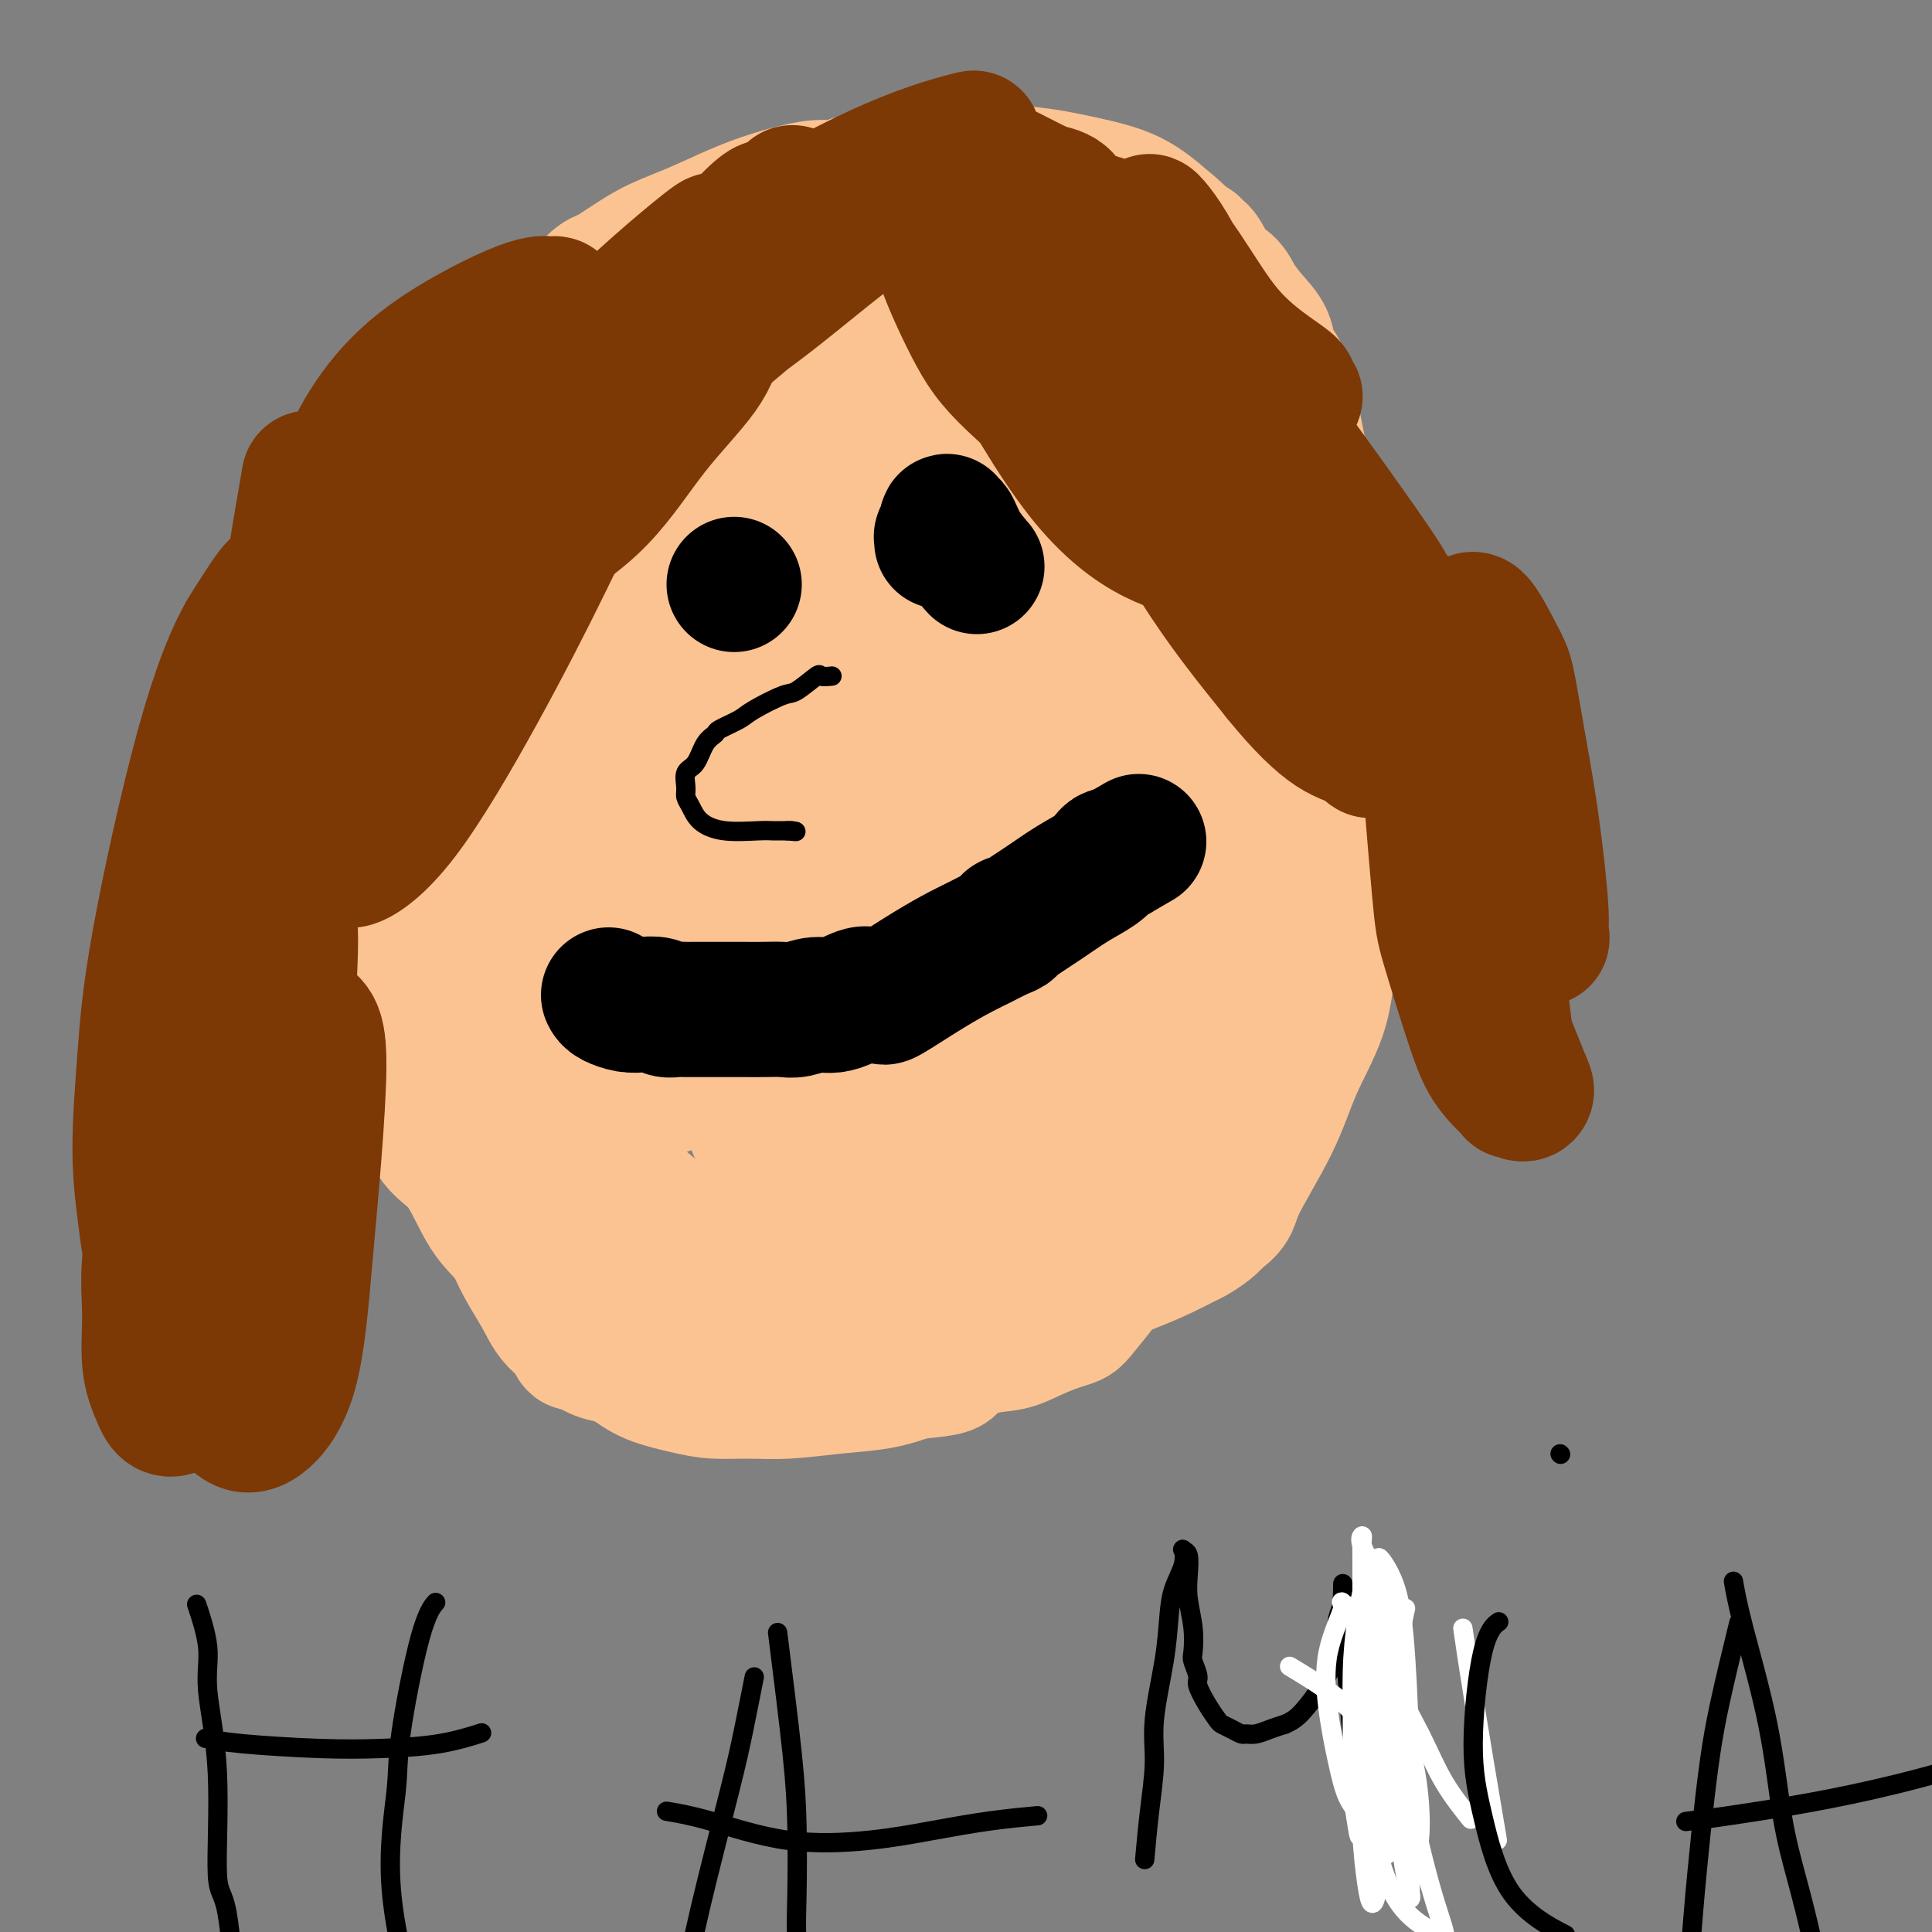 <svg viewBox='0 0 400 400' version='1.1' xmlns='http://www.w3.org/2000/svg' xmlns:xlink='http://www.w3.org/1999/xlink'><rect x="0" y="0" width="400" height="400" fill="#808080" stroke="none"/><g fill='none' stroke='#FCC392' stroke-width='28' stroke-linecap='round' stroke-linejoin='round'><path d='M219,75c-0.185,-0.173 -0.369,-0.346 0,0c0.369,0.346 1.292,1.213 0,0c-1.292,-1.213 -4.800,-4.504 -7,-7c-2.200,-2.496 -3.091,-4.197 -6,-5c-2.909,-0.803 -7.835,-0.708 -11,-1c-3.165,-0.292 -4.570,-0.972 -8,0c-3.430,0.972 -8.887,3.594 -14,6c-5.113,2.406 -9.883,4.594 -14,7c-4.117,2.406 -7.581,5.028 -11,8c-3.419,2.972 -6.795,6.292 -10,10c-3.205,3.708 -6.241,7.803 -9,12c-2.759,4.197 -5.240,8.497 -8,13c-2.760,4.503 -5.799,9.211 -8,14c-2.201,4.789 -3.564,9.659 -5,15c-1.436,5.341 -2.944,11.152 -4,16c-1.056,4.848 -1.658,8.732 -2,13c-0.342,4.268 -0.422,8.921 0,14c0.422,5.079 1.348,10.586 3,16c1.652,5.414 4.032,10.737 7,16c2.968,5.263 6.526,10.467 10,15c3.474,4.533 6.866,8.396 11,12c4.134,3.604 9.011,6.949 14,10c4.989,3.051 10.091,5.808 15,8c4.909,2.192 9.625,3.819 15,5c5.375,1.181 11.410,1.914 16,2c4.590,0.086 7.736,-0.477 13,-2c5.264,-1.523 12.647,-4.007 19,-7c6.353,-2.993 11.677,-6.497 17,-10'/><path d='M242,255c5.616,-4.876 11.155,-12.066 16,-20c4.845,-7.934 8.994,-16.613 12,-25c3.006,-8.387 4.868,-16.481 6,-29c1.132,-12.519 1.532,-29.463 1,-40c-0.532,-10.537 -1.998,-14.668 -5,-21c-3.002,-6.332 -7.540,-14.863 -12,-22c-4.460,-7.137 -8.841,-12.878 -13,-17c-4.159,-4.122 -8.095,-6.626 -13,-8c-4.905,-1.374 -10.777,-1.618 -15,-2c-4.223,-0.382 -6.795,-0.902 -12,1c-5.205,1.902 -13.043,6.225 -19,12c-5.957,5.775 -10.032,13.000 -14,21c-3.968,8.000 -7.829,16.775 -11,27c-3.171,10.225 -5.650,21.901 -8,33c-2.350,11.099 -4.569,21.620 -5,31c-0.431,9.380 0.925,17.620 2,23c1.075,5.380 1.869,7.899 3,11c1.131,3.101 2.600,6.783 5,9c2.400,2.217 5.731,2.970 11,2c5.269,-0.970 12.476,-3.663 19,-14c6.524,-10.337 12.364,-28.318 17,-48c4.636,-19.682 8.068,-41.064 11,-59c2.932,-17.936 5.365,-32.427 6,-44c0.635,-11.573 -0.527,-20.227 0,-25c0.527,-4.773 2.744,-5.666 -5,-2c-7.744,3.666 -25.450,11.892 -39,23c-13.550,11.108 -22.946,25.098 -30,41c-7.054,15.902 -11.767,33.716 -15,47c-3.233,13.284 -4.986,22.038 -5,30c-0.014,7.962 1.710,15.132 4,19c2.290,3.868 5.145,4.434 8,5'/><path d='M142,214c4.167,1.723 10.585,3.530 19,3c8.415,-0.530 18.828,-3.398 27,-8c8.172,-4.602 14.102,-10.938 18,-23c3.898,-12.062 5.764,-29.851 7,-43c1.236,-13.149 1.841,-21.657 0,-28c-1.841,-6.343 -6.128,-10.520 -9,-13c-2.872,-2.480 -4.328,-3.261 -9,-3c-4.672,0.261 -12.560,1.566 -21,5c-8.440,3.434 -17.433,8.999 -25,16c-7.567,7.001 -13.707,15.440 -18,25c-4.293,9.560 -6.737,20.241 -8,28c-1.263,7.759 -1.343,12.596 0,17c1.343,4.404 4.110,8.374 7,11c2.890,2.626 5.902,3.909 11,2c5.098,-1.909 12.281,-7.011 18,-17c5.719,-9.989 9.975,-24.866 12,-36c2.025,-11.134 1.820,-18.525 1,-23c-0.820,-4.475 -2.256,-6.034 -4,-9c-1.744,-2.966 -3.798,-7.338 -13,0c-9.202,7.338 -25.552,26.386 -33,36c-7.448,9.614 -5.993,9.793 -8,17c-2.007,7.207 -7.476,21.443 -9,32c-1.524,10.557 0.895,17.434 3,21c2.105,3.566 3.894,3.819 8,4c4.106,0.181 10.528,0.289 19,-2c8.472,-2.289 18.992,-6.975 27,-17c8.008,-10.025 13.502,-25.391 19,-39c5.498,-13.609 10.999,-25.462 14,-34c3.001,-8.538 3.500,-13.760 3,-18c-0.500,-4.240 -2.000,-7.497 -3,-9c-1.000,-1.503 -1.500,-1.251 -2,-1'/><path d='M193,108c-1.430,-2.278 -2.506,-2.974 -7,0c-4.494,2.974 -12.406,9.618 -18,18c-5.594,8.382 -8.868,18.501 -11,29c-2.132,10.499 -3.120,21.377 -2,34c1.120,12.623 4.349,26.991 8,37c3.651,10.009 7.723,15.659 14,19c6.277,3.341 14.759,4.373 20,4c5.241,-0.373 7.240,-2.150 13,-6c5.760,-3.850 15.280,-9.772 21,-28c5.720,-18.228 7.640,-48.760 9,-68c1.360,-19.240 2.160,-27.187 2,-33c-0.160,-5.813 -1.281,-9.491 -2,-12c-0.719,-2.509 -1.036,-3.850 -5,-2c-3.964,1.850 -11.574,6.892 -17,14c-5.426,7.108 -8.668,16.282 -12,25c-3.332,8.718 -6.753,16.979 -8,26c-1.247,9.021 -0.318,18.803 1,27c1.318,8.197 3.027,14.811 5,20c1.973,5.189 4.211,8.953 8,11c3.789,2.047 9.131,2.376 13,2c3.869,-0.376 6.267,-1.458 11,-7c4.733,-5.542 11.803,-15.546 16,-26c4.197,-10.454 5.521,-21.359 6,-29c0.479,-7.641 0.113,-12.017 -1,-15c-1.113,-2.983 -2.972,-4.572 -6,-6c-3.028,-1.428 -7.224,-2.693 -12,-4c-4.776,-1.307 -10.130,-2.654 -15,-3c-4.870,-0.346 -9.254,0.309 -12,1c-2.746,0.691 -3.855,1.417 -5,2c-1.145,0.583 -2.327,1.024 -3,2c-0.673,0.976 -0.836,2.488 -1,4'/><path d='M203,144c-0.370,3.585 0.706,9.549 2,14c1.294,4.451 2.806,7.391 4,10c1.194,2.609 2.069,4.887 4,6c1.931,1.113 4.919,1.061 7,1c2.081,-0.061 3.256,-0.133 6,-2c2.744,-1.867 7.058,-5.531 11,-8c3.942,-2.469 7.511,-3.743 11,-5c3.489,-1.257 6.898,-2.495 10,-3c3.102,-0.505 5.899,-0.276 8,0c2.101,0.276 3.508,0.600 4,1c0.492,0.400 0.071,0.878 0,1c-0.071,0.122 0.209,-0.111 0,4c-0.209,4.111 -0.908,12.567 -3,20c-2.092,7.433 -5.576,13.844 -9,20c-3.424,6.156 -6.787,12.059 -10,17c-3.213,4.941 -6.276,8.921 -9,12c-2.724,3.079 -5.108,5.257 -7,7c-1.892,1.743 -3.292,3.052 -4,4c-0.708,0.948 -0.725,1.535 -1,2c-0.275,0.465 -0.809,0.807 -1,1c-0.191,0.193 -0.038,0.236 -1,1c-0.962,0.764 -3.038,2.247 -4,3c-0.962,0.753 -0.809,0.774 -2,1c-1.191,0.226 -3.727,0.656 -5,1c-1.273,0.344 -1.285,0.601 -3,0c-1.715,-0.601 -5.134,-2.060 -9,-4c-3.866,-1.940 -8.180,-4.362 -12,-7c-3.820,-2.638 -7.148,-5.490 -10,-8c-2.852,-2.510 -5.229,-4.676 -8,-7c-2.771,-2.324 -5.934,-4.807 -9,-8c-3.066,-3.193 -6.033,-7.097 -9,-11'/><path d='M154,207c-6.826,-6.845 -5.891,-6.959 -7,-9c-1.109,-2.041 -4.260,-6.009 -6,-9c-1.740,-2.991 -2.067,-5.005 -3,-8c-0.933,-2.995 -2.470,-6.973 -3,-11c-0.530,-4.027 -0.053,-8.105 0,-12c0.053,-3.895 -0.317,-7.607 0,-12c0.317,-4.393 1.322,-9.465 2,-14c0.678,-4.535 1.030,-8.531 2,-12c0.970,-3.469 2.558,-6.412 4,-10c1.442,-3.588 2.738,-7.823 4,-12c1.262,-4.177 2.490,-8.297 4,-12c1.510,-3.703 3.302,-6.988 5,-10c1.698,-3.012 3.301,-5.752 5,-9c1.699,-3.248 3.493,-7.004 5,-10c1.507,-2.996 2.725,-5.233 5,-8c2.275,-2.767 5.606,-6.065 8,-8c2.394,-1.935 3.850,-2.506 5,-3c1.150,-0.494 1.994,-0.911 3,-1c1.006,-0.089 2.175,0.151 4,0c1.825,-0.151 4.308,-0.694 8,-1c3.692,-0.306 8.595,-0.374 13,0c4.405,0.374 8.314,1.192 12,2c3.686,0.808 7.150,1.607 10,3c2.850,1.393 5.086,3.381 7,5c1.914,1.619 3.506,2.869 5,5c1.494,2.131 2.890,5.144 4,8c1.110,2.856 1.936,5.555 3,8c1.064,2.445 2.368,4.635 3,7c0.632,2.365 0.593,4.906 1,8c0.407,3.094 1.259,6.741 2,10c0.741,3.259 1.370,6.129 2,9'/><path d='M261,101c0.951,5.996 0.828,7.487 1,10c0.172,2.513 0.638,6.049 1,9c0.362,2.951 0.620,5.318 1,10c0.380,4.682 0.883,11.680 1,15c0.117,3.320 -0.150,2.961 0,5c0.150,2.039 0.717,6.476 1,11c0.283,4.524 0.280,9.136 0,13c-0.280,3.864 -0.838,6.982 -1,9c-0.162,2.018 0.071,2.938 0,5c-0.071,2.062 -0.447,5.266 -1,8c-0.553,2.734 -1.285,4.996 -2,8c-0.715,3.004 -1.415,6.749 -3,10c-1.585,3.251 -4.055,6.008 -6,9c-1.945,2.992 -3.366,6.220 -5,9c-1.634,2.780 -3.482,5.111 -5,7c-1.518,1.889 -2.705,3.334 -4,5c-1.295,1.666 -2.698,3.552 -4,5c-1.302,1.448 -2.502,2.457 -4,4c-1.498,1.543 -3.293,3.620 -5,5c-1.707,1.380 -3.325,2.065 -5,3c-1.675,0.935 -3.407,2.122 -5,3c-1.593,0.878 -3.048,1.446 -4,2c-0.952,0.554 -1.399,1.093 -3,2c-1.601,0.907 -4.354,2.183 -8,3c-3.646,0.817 -8.185,1.176 -12,2c-3.815,0.824 -6.905,2.113 -11,3c-4.095,0.887 -9.194,1.370 -14,2c-4.806,0.630 -9.319,1.406 -15,2c-5.681,0.594 -12.529,1.006 -17,1c-4.471,-0.006 -6.563,-0.430 -8,-1c-1.437,-0.570 -2.218,-1.285 -3,-2'/><path d='M121,278c-4.075,-0.136 -0.263,0.525 0,0c0.263,-0.525 -3.024,-2.235 -5,-4c-1.976,-1.765 -2.640,-3.584 -4,-6c-1.360,-2.416 -3.417,-5.430 -5,-9c-1.583,-3.570 -2.693,-7.696 -4,-12c-1.307,-4.304 -2.812,-8.785 -4,-13c-1.188,-4.215 -2.060,-8.165 -3,-12c-0.940,-3.835 -1.950,-7.554 -3,-11c-1.050,-3.446 -2.142,-6.617 -3,-9c-0.858,-2.383 -1.484,-3.976 -2,-6c-0.516,-2.024 -0.923,-4.478 -1,-6c-0.077,-1.522 0.176,-2.111 0,-3c-0.176,-0.889 -0.779,-2.078 -1,-4c-0.221,-1.922 -0.059,-4.577 0,-7c0.059,-2.423 0.014,-4.613 0,-7c-0.014,-2.387 0.002,-4.969 0,-8c-0.002,-3.031 -0.023,-6.510 0,-10c0.023,-3.490 0.088,-6.989 0,-10c-0.088,-3.011 -0.331,-5.532 0,-9c0.331,-3.468 1.234,-7.883 2,-11c0.766,-3.117 1.393,-4.938 2,-7c0.607,-2.062 1.194,-4.366 2,-7c0.806,-2.634 1.832,-5.597 3,-8c1.168,-2.403 2.479,-4.245 3,-6c0.521,-1.755 0.252,-3.423 1,-5c0.748,-1.577 2.513,-3.063 4,-5c1.487,-1.937 2.698,-4.323 4,-6c1.302,-1.677 2.697,-2.644 4,-4c1.303,-1.356 2.515,-3.102 4,-5c1.485,-1.898 3.242,-3.949 5,-6'/><path d='M120,62c4.236,-4.902 4.328,-4.156 6,-5c1.672,-0.844 4.926,-3.277 8,-5c3.074,-1.723 5.968,-2.735 9,-4c3.032,-1.265 6.202,-2.783 9,-4c2.798,-1.217 5.226,-2.134 8,-3c2.774,-0.866 5.896,-1.682 8,-2c2.104,-0.318 3.191,-0.138 4,0c0.809,0.138 1.341,0.233 2,0c0.659,-0.233 1.444,-0.796 2,-1c0.556,-0.204 0.881,-0.050 1,0c0.119,0.050 0.030,-0.003 0,0c-0.030,0.003 -0.003,0.061 0,0c0.003,-0.061 -0.018,-0.242 0,0c0.018,0.242 0.074,0.905 0,1c-0.074,0.095 -0.278,-0.379 -1,0c-0.722,0.379 -1.964,1.613 -3,3c-1.036,1.387 -1.867,2.929 -3,4c-1.133,1.071 -2.567,1.671 -4,3c-1.433,1.329 -2.866,3.387 -4,5c-1.134,1.613 -1.969,2.781 -3,4c-1.031,1.219 -2.256,2.491 -4,4c-1.744,1.509 -4.005,3.256 -6,5c-1.995,1.744 -3.723,3.484 -6,6c-2.277,2.516 -5.101,5.809 -8,9c-2.899,3.191 -5.871,6.281 -8,9c-2.129,2.719 -3.416,5.065 -5,7c-1.584,1.935 -3.466,3.457 -5,5c-1.534,1.543 -2.721,3.108 -4,5c-1.279,1.892 -2.651,4.112 -4,7c-1.349,2.888 -2.674,6.444 -4,10'/><path d='M105,125c-2.429,5.023 -2.501,6.582 -4,11c-1.499,4.418 -4.424,11.697 -6,17c-1.576,5.303 -1.802,8.630 -2,12c-0.198,3.370 -0.368,6.784 0,11c0.368,4.216 1.273,9.233 2,14c0.727,4.767 1.276,9.283 2,13c0.724,3.717 1.622,6.634 2,9c0.378,2.366 0.235,4.181 1,7c0.765,2.819 2.439,6.642 4,10c1.561,3.358 3.008,6.251 4,9c0.992,2.749 1.528,5.355 3,8c1.472,2.645 3.879,5.331 6,8c2.121,2.669 3.954,5.321 7,8c3.046,2.679 7.303,5.384 11,8c3.697,2.616 6.834,5.143 10,7c3.166,1.857 6.361,3.044 9,4c2.639,0.956 4.722,1.681 7,2c2.278,0.319 4.751,0.234 6,0c1.249,-0.234 1.276,-0.615 2,-1c0.724,-0.385 2.147,-0.775 4,-1c1.853,-0.225 4.137,-0.286 7,-1c2.863,-0.714 6.304,-2.081 9,-3c2.696,-0.919 4.647,-1.390 9,-3c4.353,-1.610 11.110,-4.358 16,-6c4.890,-1.642 7.914,-2.179 11,-3c3.086,-0.821 6.234,-1.925 9,-3c2.766,-1.075 5.150,-2.122 7,-3c1.850,-0.878 3.166,-1.586 4,-2c0.834,-0.414 1.186,-0.535 2,-1c0.814,-0.465 2.090,-1.276 3,-2c0.910,-0.724 1.455,-1.362 2,-2'/><path d='M252,252c3.327,-2.273 2.645,-2.957 4,-6c1.355,-3.043 4.748,-8.445 7,-13c2.252,-4.555 3.364,-8.264 5,-12c1.636,-3.736 3.797,-7.498 5,-11c1.203,-3.502 1.447,-6.744 2,-10c0.553,-3.256 1.413,-6.525 2,-10c0.587,-3.475 0.900,-7.157 1,-10c0.100,-2.843 -0.013,-4.846 0,-7c0.013,-2.154 0.152,-4.460 0,-7c-0.152,-2.540 -0.594,-5.313 -1,-8c-0.406,-2.687 -0.777,-5.288 -1,-8c-0.223,-2.712 -0.297,-5.534 -1,-8c-0.703,-2.466 -2.036,-4.575 -3,-8c-0.964,-3.425 -1.560,-8.165 -2,-11c-0.440,-2.835 -0.722,-3.763 -1,-5c-0.278,-1.237 -0.550,-2.782 -1,-5c-0.450,-2.218 -1.078,-5.108 -2,-8c-0.922,-2.892 -2.140,-5.785 -3,-8c-0.860,-2.215 -1.364,-3.750 -2,-6c-0.636,-2.250 -1.403,-5.214 -2,-7c-0.597,-1.786 -1.023,-2.396 -2,-4c-0.977,-1.604 -2.504,-4.204 -4,-6c-1.496,-1.796 -2.959,-2.787 -4,-4c-1.041,-1.213 -1.659,-2.646 -3,-4c-1.341,-1.354 -3.405,-2.629 -5,-4c-1.595,-1.371 -2.722,-2.839 -4,-4c-1.278,-1.161 -2.707,-2.016 -4,-3c-1.293,-0.984 -2.450,-2.099 -4,-3c-1.550,-0.901 -3.494,-1.589 -5,-2c-1.506,-0.411 -2.573,-0.546 -4,-1c-1.427,-0.454 -3.213,-1.227 -5,-2'/><path d='M215,47c-4.006,-1.884 -3.020,-1.093 -4,-1c-0.980,0.093 -3.925,-0.511 -6,-1c-2.075,-0.489 -3.279,-0.863 -6,-1c-2.721,-0.137 -6.959,-0.037 -9,0c-2.041,0.037 -1.884,0.009 -4,0c-2.116,-0.009 -6.503,-0.000 -9,0c-2.497,0.000 -3.104,-0.008 -4,0c-0.896,0.008 -2.082,0.033 -4,0c-1.918,-0.033 -4.568,-0.123 -7,0c-2.432,0.123 -4.648,0.458 -7,1c-2.352,0.542 -4.842,1.292 -7,2c-2.158,0.708 -3.986,1.376 -6,2c-2.014,0.624 -4.215,1.204 -6,2c-1.785,0.796 -3.155,1.809 -5,3c-1.845,1.191 -4.165,2.561 -6,4c-1.835,1.439 -3.184,2.949 -5,4c-1.816,1.051 -4.099,1.644 -6,3c-1.901,1.356 -3.420,3.476 -5,5c-1.580,1.524 -3.219,2.453 -5,4c-1.781,1.547 -3.702,3.713 -5,6c-1.298,2.287 -1.971,4.694 -3,7c-1.029,2.306 -2.412,4.510 -3,6c-0.588,1.490 -0.382,2.267 -1,4c-0.618,1.733 -2.062,4.421 -3,7c-0.938,2.579 -1.371,5.048 -2,7c-0.629,1.952 -1.453,3.388 -3,7c-1.547,3.612 -3.818,9.399 -5,13c-1.182,3.601 -1.276,5.017 -2,7c-0.724,1.983 -2.080,4.534 -3,7c-0.920,2.466 -1.406,4.847 -2,7c-0.594,2.153 -1.297,4.076 -2,6'/><path d='M70,158c-4.894,13.130 -2.629,6.955 -2,6c0.629,-0.955 -0.379,3.310 -1,6c-0.621,2.690 -0.854,3.807 -1,5c-0.146,1.193 -0.205,2.464 0,4c0.205,1.536 0.674,3.337 1,5c0.326,1.663 0.509,3.189 1,5c0.491,1.811 1.288,3.907 2,6c0.712,2.093 1.338,4.182 2,6c0.662,1.818 1.360,3.365 2,5c0.640,1.635 1.221,3.359 2,5c0.779,1.641 1.757,3.198 3,5c1.243,1.802 2.751,3.849 4,6c1.249,2.151 2.241,4.406 3,6c0.759,1.594 1.287,2.527 2,4c0.713,1.473 1.611,3.485 3,5c1.389,1.515 3.271,2.534 5,5c1.729,2.466 3.307,6.381 5,9c1.693,2.619 3.501,3.943 5,6c1.499,2.057 2.690,4.847 4,7c1.310,2.153 2.738,3.669 4,5c1.262,1.331 2.356,2.479 4,4c1.644,1.521 3.837,3.417 6,5c2.163,1.583 4.295,2.855 6,4c1.705,1.145 2.983,2.164 5,3c2.017,0.836 4.773,1.489 7,2c2.227,0.511 3.924,0.881 6,1c2.076,0.119 4.531,-0.012 7,0c2.469,0.012 4.950,0.168 8,0c3.050,-0.168 6.667,-0.661 10,-1c3.333,-0.339 6.381,-0.526 9,-1c2.619,-0.474 4.810,-1.237 7,-2'/><path d='M189,284c8.800,-0.745 7.298,-1.106 8,-2c0.702,-0.894 3.606,-2.319 6,-3c2.394,-0.681 4.277,-0.616 6,-1c1.723,-0.384 3.284,-1.216 5,-2c1.716,-0.784 3.585,-1.520 5,-2c1.415,-0.480 2.375,-0.703 3,-1c0.625,-0.297 0.916,-0.667 2,-2c1.084,-1.333 2.961,-3.630 4,-5c1.039,-1.370 1.239,-1.813 2,-3c0.761,-1.187 2.083,-3.119 3,-5c0.917,-1.881 1.429,-3.710 2,-6c0.571,-2.290 1.203,-5.039 2,-8c0.797,-2.961 1.761,-6.134 3,-9c1.239,-2.866 2.754,-5.424 4,-7c1.246,-1.576 2.222,-2.170 3,-3c0.778,-0.830 1.360,-1.897 2,-3c0.640,-1.103 1.340,-2.243 2,-3c0.660,-0.757 1.279,-1.132 2,-2c0.721,-0.868 1.545,-2.228 2,-4c0.455,-1.772 0.542,-3.955 1,-7c0.458,-3.045 1.288,-6.950 2,-10c0.712,-3.050 1.308,-5.244 2,-8c0.692,-2.756 1.481,-6.075 2,-9c0.519,-2.925 0.769,-5.456 1,-8c0.231,-2.544 0.443,-5.102 1,-8c0.557,-2.898 1.459,-6.136 2,-9c0.541,-2.864 0.719,-5.353 1,-8c0.281,-2.647 0.663,-5.452 1,-9c0.337,-3.548 0.629,-7.840 1,-10c0.371,-2.160 0.820,-2.189 1,-3c0.180,-0.811 0.090,-2.406 0,-4'/><path d='M270,120c2.550,-14.794 1.427,-5.277 1,-3c-0.427,2.277 -0.156,-2.684 0,-5c0.156,-2.316 0.197,-1.988 0,-4c-0.197,-2.012 -0.630,-6.365 -1,-9c-0.370,-2.635 -0.675,-3.552 -1,-5c-0.325,-1.448 -0.669,-3.426 -1,-5c-0.331,-1.574 -0.651,-2.745 -1,-4c-0.349,-1.255 -0.729,-2.593 -1,-4c-0.271,-1.407 -0.433,-2.883 -1,-4c-0.567,-1.117 -1.540,-1.874 -2,-3c-0.460,-1.126 -0.407,-2.619 -1,-4c-0.593,-1.381 -1.832,-2.649 -3,-4c-1.168,-1.351 -2.263,-2.785 -3,-4c-0.737,-1.215 -1.114,-2.210 -2,-3c-0.886,-0.790 -2.280,-1.373 -3,-2c-0.720,-0.627 -0.767,-1.296 -1,-2c-0.233,-0.704 -0.651,-1.442 -1,-2c-0.349,-0.558 -0.629,-0.935 -1,-1c-0.371,-0.065 -0.831,0.181 -1,0c-0.169,-0.181 -0.045,-0.788 0,-1c0.045,-0.212 0.010,-0.029 0,0c-0.010,0.029 0.005,-0.095 0,0c-0.005,0.095 -0.029,0.411 0,1c0.029,0.589 0.111,1.453 1,3c0.889,1.547 2.585,3.778 4,6c1.415,2.222 2.549,4.436 4,7c1.451,2.564 3.217,5.480 5,9c1.783,3.520 3.581,7.645 5,11c1.419,3.355 2.459,5.942 3,9c0.541,3.058 0.583,6.588 1,10c0.417,3.412 1.208,6.706 2,10'/><path d='M272,117c1.094,6.699 0.829,8.947 1,12c0.171,3.053 0.777,6.910 1,10c0.223,3.090 0.061,5.412 0,8c-0.061,2.588 -0.023,5.443 0,7c0.023,1.557 0.031,1.814 0,3c-0.031,1.186 -0.101,3.299 0,5c0.101,1.701 0.373,2.991 0,5c-0.373,2.009 -1.391,4.736 -2,7c-0.609,2.264 -0.810,4.064 -1,6c-0.190,1.936 -0.369,4.008 -1,6c-0.631,1.992 -1.714,3.904 -3,7c-1.286,3.096 -2.774,7.375 -4,10c-1.226,2.625 -2.189,3.594 -3,5c-0.811,1.406 -1.471,3.249 -3,5c-1.529,1.751 -3.926,3.410 -6,5c-2.074,1.590 -3.826,3.110 -5,5c-1.174,1.890 -1.772,4.151 -3,6c-1.228,1.849 -3.087,3.288 -5,5c-1.913,1.712 -3.881,3.698 -5,5c-1.119,1.302 -1.389,1.921 -3,4c-1.611,2.079 -4.561,5.619 -6,7c-1.439,1.381 -1.365,0.604 -2,1c-0.635,0.396 -1.977,1.966 -3,3c-1.023,1.034 -1.727,1.533 -3,2c-1.273,0.467 -3.115,0.902 -4,1c-0.885,0.098 -0.815,-0.142 -1,0c-0.185,0.142 -0.627,0.667 -1,0c-0.373,-0.667 -0.677,-2.526 -1,-3c-0.323,-0.474 -0.664,0.436 -2,-2c-1.336,-2.436 -3.668,-8.218 -6,-14'/><path d='M201,238c-1.696,-4.943 -2.935,-10.299 -3,-15c-0.065,-4.701 1.045,-8.747 2,-13c0.955,-4.253 1.756,-8.712 3,-12c1.244,-3.288 2.932,-5.406 4,-7c1.068,-1.594 1.515,-2.663 4,-5c2.485,-2.337 7.008,-5.941 10,-8c2.992,-2.059 4.452,-2.573 6,-3c1.548,-0.427 3.185,-0.768 4,-1c0.815,-0.232 0.808,-0.356 1,-1c0.192,-0.644 0.583,-1.810 0,0c-0.583,1.810 -2.141,6.595 -5,12c-2.859,5.405 -7.021,11.429 -10,16c-2.979,4.571 -4.775,7.688 -6,10c-1.225,2.312 -1.878,3.819 -2,5c-0.122,1.181 0.285,2.035 1,2c0.715,-0.035 1.736,-0.959 3,-2c1.264,-1.041 2.771,-2.198 6,-6c3.229,-3.802 8.182,-10.248 11,-15c2.818,-4.752 3.503,-7.808 4,-10c0.497,-2.192 0.807,-3.518 1,-4c0.193,-0.482 0.268,-0.119 -1,0c-1.268,0.119 -3.880,-0.006 -8,1c-4.120,1.006 -9.749,3.145 -12,4c-2.251,0.855 -1.126,0.428 0,0'/></g>
<g fill='none' stroke='#7C3805' stroke-width='28' stroke-linecap='round' stroke-linejoin='round'><path d='M157,51c0.615,-0.842 1.230,-1.683 2,-3c0.770,-1.317 1.693,-3.109 2,-4c0.307,-0.891 -0.004,-0.881 0,-1c0.004,-0.119 0.324,-0.368 1,-1c0.676,-0.632 1.708,-1.648 2,-2c0.292,-0.352 -0.155,-0.039 -3,4c-2.845,4.039 -8.086,11.804 -14,19c-5.914,7.196 -12.501,13.822 -18,20c-5.499,6.178 -9.910,11.909 -14,18c-4.090,6.091 -7.859,12.543 -12,19c-4.141,6.457 -8.654,12.918 -12,18c-3.346,5.082 -5.523,8.783 -8,13c-2.477,4.217 -5.252,8.948 -7,12c-1.748,3.052 -2.468,4.426 -3,6c-0.532,1.574 -0.876,3.350 -1,4c-0.124,0.650 -0.027,0.174 0,0c0.027,-0.174 -0.017,-0.045 0,0c0.017,0.045 0.096,0.008 0,0c-0.096,-0.008 -0.367,0.014 0,-1c0.367,-1.014 1.371,-3.063 5,-11c3.629,-7.937 9.884,-21.763 15,-31c5.116,-9.237 9.095,-13.887 14,-20c4.905,-6.113 10.737,-13.690 17,-21c6.263,-7.310 12.955,-14.353 18,-20c5.045,-5.647 8.441,-9.899 11,-13c2.559,-3.101 4.279,-5.050 6,-7'/><path d='M158,49c10.436,-13.418 3.525,-6.463 1,-4c-2.525,2.463 -0.665,0.435 0,-1c0.665,-1.435 0.136,-2.276 -4,2c-4.136,4.276 -11.879,13.671 -18,22c-6.121,8.329 -10.621,15.593 -17,25c-6.379,9.407 -14.638,20.957 -21,30c-6.362,9.043 -10.828,15.580 -15,21c-4.172,5.420 -8.049,9.722 -10,14c-1.951,4.278 -1.976,8.530 -2,12c-0.024,3.470 -0.046,6.157 0,7c0.046,0.843 0.160,-0.160 0,0c-0.160,0.160 -0.594,1.482 1,1c1.594,-0.482 5.217,-2.768 10,-9c4.783,-6.232 10.725,-16.410 16,-26c5.275,-9.590 9.882,-18.591 14,-27c4.118,-8.409 7.748,-16.225 11,-22c3.252,-5.775 6.125,-9.509 9,-14c2.875,-4.491 5.750,-9.738 8,-14c2.250,-4.262 3.875,-7.540 5,-10c1.125,-2.460 1.749,-4.103 2,-5c0.251,-0.897 0.128,-1.050 0,-1c-0.128,0.050 -0.261,0.301 0,0c0.261,-0.301 0.917,-1.155 -3,2c-3.917,3.155 -12.406,10.318 -20,18c-7.594,7.682 -14.295,15.885 -21,24c-6.705,8.115 -13.416,16.144 -19,23c-5.584,6.856 -10.042,12.538 -13,17c-2.958,4.462 -4.417,7.703 -5,10c-0.583,2.297 -0.292,3.648 0,5'/><path d='M67,149c-0.268,2.514 1.563,1.298 2,1c0.437,-0.298 -0.521,0.320 0,0c0.521,-0.320 2.522,-1.580 6,-7c3.478,-5.420 8.435,-15.001 13,-23c4.565,-7.999 8.738,-14.416 13,-22c4.262,-7.584 8.612,-16.337 11,-22c2.388,-5.663 2.814,-8.238 3,-10c0.186,-1.762 0.131,-2.710 0,-3c-0.131,-0.290 -0.337,0.078 -1,0c-0.663,-0.078 -1.783,-0.604 -6,1c-4.217,1.604 -11.533,5.337 -17,9c-5.467,3.663 -9.087,7.255 -12,11c-2.913,3.745 -5.121,7.643 -7,12c-1.879,4.357 -3.429,9.173 -4,12c-0.571,2.827 -0.163,3.665 0,4c0.163,0.335 0.082,0.168 0,0'/><path d='M200,46c0.271,0.261 0.542,0.521 0,0c-0.542,-0.521 -1.898,-1.824 0,0c1.898,1.824 7.050,6.777 14,13c6.950,6.223 15.697,13.718 21,18c5.303,4.282 7.160,5.352 9,6c1.840,0.648 3.663,0.875 5,1c1.337,0.125 2.190,0.149 2,0c-0.190,-0.149 -1.422,-0.470 -3,-3c-1.578,-2.530 -3.503,-7.267 -8,-12c-4.497,-4.733 -11.565,-9.461 -16,-12c-4.435,-2.539 -6.236,-2.891 -9,-3c-2.764,-0.109 -6.491,0.023 -8,0c-1.509,-0.023 -0.800,-0.203 -1,0c-0.200,0.203 -1.310,0.787 -2,1c-0.690,0.213 -0.959,0.056 -1,0c-0.041,-0.056 0.146,-0.009 0,0c-0.146,0.009 -0.626,-0.018 -1,0c-0.374,0.018 -0.641,0.081 0,2c0.641,1.919 2.192,5.694 3,8c0.808,2.306 0.875,3.143 4,9c3.125,5.857 9.310,16.732 15,24c5.690,7.268 10.886,10.927 15,13c4.114,2.073 7.146,2.558 9,3c1.854,0.442 2.530,0.841 3,1c0.470,0.159 0.735,0.080 1,0'/><path d='M252,115c2.210,1.090 1.236,1.816 0,0c-1.236,-1.816 -2.733,-6.173 -6,-11c-3.267,-4.827 -8.305,-10.123 -13,-15c-4.695,-4.877 -9.048,-9.335 -12,-13c-2.952,-3.665 -4.505,-6.539 -6,-9c-1.495,-2.461 -2.934,-4.511 -4,-6c-1.066,-1.489 -1.760,-2.418 -2,-3c-0.240,-0.582 -0.025,-0.816 0,-1c0.025,-0.184 -0.139,-0.316 3,3c3.139,3.316 9.579,10.082 14,15c4.421,4.918 6.821,7.989 9,12c2.179,4.011 4.138,8.961 6,13c1.862,4.039 3.629,7.169 5,10c1.371,2.831 2.346,5.365 4,7c1.654,1.635 3.988,2.370 6,3c2.012,0.630 3.701,1.154 4,1c0.299,-0.154 -0.791,-0.988 -1,-1c-0.209,-0.012 0.465,0.797 -2,-5c-2.465,-5.797 -8.067,-18.202 -13,-27c-4.933,-8.798 -9.196,-13.991 -11,-17c-1.804,-3.009 -1.147,-3.835 -4,-7c-2.853,-3.165 -9.214,-8.670 -14,-11c-4.786,-2.330 -7.997,-1.487 -10,-1c-2.003,0.487 -2.799,0.617 -4,1c-1.201,0.383 -2.808,1.017 -4,1c-1.192,-0.017 -1.969,-0.687 -1,2c0.969,2.687 3.682,8.731 6,13c2.318,4.269 4.239,6.765 10,12c5.761,5.235 15.360,13.210 22,19c6.640,5.790 10.320,9.395 14,13'/><path d='M248,113c7.081,6.109 6.784,5.381 8,7c1.216,1.619 3.945,5.585 6,8c2.055,2.415 3.436,3.278 4,4c0.564,0.722 0.312,1.301 1,2c0.688,0.699 2.318,1.516 1,0c-1.318,-1.516 -5.583,-5.367 -10,-13c-4.417,-7.633 -8.987,-19.048 -15,-28c-6.013,-8.952 -13.470,-15.440 -19,-23c-5.530,-7.560 -9.132,-16.190 -11,-20c-1.868,-3.810 -2.002,-2.798 -2,-2c0.002,0.798 0.140,1.382 -1,0c-1.140,-1.382 -3.556,-4.731 0,0c3.556,4.731 13.085,17.540 20,28c6.915,10.460 11.216,18.570 17,25c5.784,6.430 13.051,11.181 18,15c4.949,3.819 7.580,6.708 9,8c1.420,1.292 1.630,0.989 2,1c0.370,0.011 0.901,0.338 0,0c-0.901,-0.338 -3.234,-1.341 -8,-6c-4.766,-4.659 -11.963,-12.975 -18,-21c-6.037,-8.025 -10.912,-15.757 -17,-24c-6.088,-8.243 -13.388,-16.995 -18,-23c-4.612,-6.005 -6.534,-9.263 -8,-11c-1.466,-1.737 -2.474,-1.953 -3,-2c-0.526,-0.047 -0.568,0.076 0,1c0.568,0.924 1.746,2.648 2,4c0.254,1.352 -0.416,2.331 4,10c4.416,7.669 13.920,22.026 21,34c7.080,11.974 11.737,21.564 17,30c5.263,8.436 11.131,15.718 17,23'/><path d='M265,140c4.819,5.934 8.365,9.267 11,11c2.635,1.733 4.359,1.864 6,3c1.641,1.136 3.198,3.278 0,-2c-3.198,-5.278 -11.152,-17.975 -18,-29c-6.848,-11.025 -12.590,-20.376 -18,-28c-5.410,-7.624 -10.486,-13.521 -15,-19c-4.514,-5.479 -8.465,-10.542 -12,-15c-3.535,-4.458 -6.655,-8.313 -9,-11c-2.345,-2.687 -3.914,-4.206 -5,-5c-1.086,-0.794 -1.689,-0.863 -2,-1c-0.311,-0.137 -0.329,-0.342 1,3c1.329,3.342 4.006,10.231 9,18c4.994,7.769 12.306,16.419 18,24c5.694,7.581 9.770,14.093 14,20c4.230,5.907 8.613,11.208 12,15c3.387,3.792 5.779,6.074 8,8c2.221,1.926 4.272,3.494 6,4c1.728,0.506 3.132,-0.052 4,-1c0.868,-0.948 1.198,-2.288 -2,-8c-3.198,-5.712 -9.926,-15.798 -15,-24c-5.074,-8.202 -8.496,-14.521 -12,-21c-3.504,-6.479 -7.092,-13.119 -10,-18c-2.908,-4.881 -5.136,-8.002 -6,-10c-0.864,-1.998 -0.365,-2.872 0,-3c0.365,-0.128 0.597,0.490 0,0c-0.597,-0.490 -2.022,-2.087 2,4c4.022,6.087 13.490,19.858 21,30c7.510,10.142 13.060,16.654 18,22c4.940,5.346 9.268,9.528 12,12c2.732,2.472 3.866,3.236 5,4'/><path d='M288,123c5.325,5.797 1.138,1.289 0,0c-1.138,-1.289 0.775,0.641 -3,-5c-3.775,-5.641 -13.237,-18.854 -20,-28c-6.763,-9.146 -10.827,-14.224 -14,-20c-3.173,-5.776 -5.455,-12.249 -8,-17c-2.545,-4.751 -5.354,-7.778 -5,-7c0.354,0.778 3.871,5.362 7,10c3.129,4.638 5.868,9.331 9,13c3.132,3.669 6.655,6.315 9,8c2.345,1.685 3.510,2.411 4,3c0.490,0.589 0.305,1.043 0,1c-0.305,-0.043 -0.728,-0.581 0,0c0.728,0.581 2.609,2.283 -1,0c-3.609,-2.283 -12.708,-8.549 -17,-12c-4.292,-3.451 -3.776,-4.088 -6,-7c-2.224,-2.912 -7.187,-8.101 -9,-10c-1.813,-1.899 -0.476,-0.509 -1,-1c-0.524,-0.491 -2.910,-2.864 -4,-4c-1.090,-1.136 -0.883,-1.037 -1,-1c-0.117,0.037 -0.557,0.010 -1,0c-0.443,-0.010 -0.889,-0.003 -1,0c-0.111,0.003 0.115,0.001 0,0c-0.115,-0.001 -0.569,-0.000 -1,0c-0.431,0.000 -0.837,0.000 -1,0c-0.163,-0.000 -0.082,-0.000 0,0c0.082,0.000 0.166,0.000 0,0c-0.166,-0.000 -0.583,-0.000 -1,0'/><path d='M223,46c-1.346,-0.728 -1.710,-2.047 -2,-3c-0.290,-0.953 -0.505,-1.540 -1,-2c-0.495,-0.460 -1.270,-0.792 -2,-1c-0.730,-0.208 -1.416,-0.292 -3,-1c-1.584,-0.708 -4.067,-2.041 -6,-3c-1.933,-0.959 -3.316,-1.543 -4,-2c-0.684,-0.457 -0.668,-0.788 -1,-1c-0.332,-0.212 -1.011,-0.305 -2,0c-0.989,0.305 -2.287,1.007 -4,2c-1.713,0.993 -3.839,2.276 -7,4c-3.161,1.724 -7.356,3.890 -13,8c-5.644,4.110 -12.737,10.166 -19,15c-6.263,4.834 -11.694,8.448 -16,12c-4.306,3.552 -7.485,7.044 -11,10c-3.515,2.956 -7.364,5.377 -9,7c-1.636,1.623 -1.057,2.449 -1,3c0.057,0.551 -0.407,0.828 -1,1c-0.593,0.172 -1.314,0.240 -1,0c0.314,-0.240 1.662,-0.789 3,-2c1.338,-1.211 2.664,-3.084 7,-7c4.336,-3.916 11.682,-9.875 19,-16c7.318,-6.125 14.610,-12.415 22,-18c7.390,-5.585 14.879,-10.466 20,-14c5.121,-3.534 7.873,-5.721 9,-7c1.127,-1.279 0.628,-1.650 1,-2c0.372,-0.350 1.616,-0.679 -1,0c-2.616,0.679 -9.093,2.368 -19,7c-9.907,4.632 -23.244,12.209 -35,20c-11.756,7.791 -21.930,15.798 -30,23c-8.070,7.202 -14.035,13.601 -20,20'/><path d='M96,99c-9.986,8.714 -9.952,8.999 -10,11c-0.048,2.001 -0.179,5.719 0,7c0.179,1.281 0.669,0.124 1,0c0.331,-0.124 0.502,0.783 2,1c1.498,0.217 4.324,-0.257 8,-1c3.676,-0.743 8.204,-1.756 13,-4c4.796,-2.244 9.860,-5.718 14,-10c4.140,-4.282 7.354,-9.372 11,-14c3.646,-4.628 7.722,-8.796 10,-12c2.278,-3.204 2.758,-5.445 3,-7c0.242,-1.555 0.248,-2.424 0,-3c-0.248,-0.576 -0.748,-0.858 -1,-1c-0.252,-0.142 -0.254,-0.144 -1,0c-0.746,0.144 -2.234,0.433 -8,5c-5.766,4.567 -15.810,13.410 -24,21c-8.190,7.590 -14.524,13.927 -21,21c-6.476,7.073 -13.092,14.884 -19,22c-5.908,7.116 -11.108,13.539 -15,19c-3.892,5.461 -6.474,9.960 -8,13c-1.526,3.040 -1.994,4.620 -2,5c-0.006,0.380 0.451,-0.440 0,0c-0.451,0.440 -1.808,2.139 1,0c2.808,-2.139 9.782,-8.117 17,-15c7.218,-6.883 14.682,-14.671 21,-22c6.318,-7.329 11.492,-14.198 16,-19c4.508,-4.802 8.349,-7.535 11,-11c2.651,-3.465 4.111,-7.660 5,-10c0.889,-2.340 1.207,-2.823 1,-3c-0.207,-0.177 -0.940,-0.048 -1,0c-0.060,0.048 0.554,0.014 -1,1c-1.554,0.986 -5.277,2.993 -9,5'/><path d='M110,98c-3.315,2.022 -6.104,4.078 -9,7c-2.896,2.922 -5.901,6.710 -10,12c-4.099,5.290 -9.292,12.084 -13,18c-3.708,5.916 -5.931,10.956 -8,14c-2.069,3.044 -3.985,4.091 -5,5c-1.015,0.909 -1.131,1.678 -1,2c0.131,0.322 0.508,0.197 1,-1c0.492,-1.197 1.100,-3.465 2,-5c0.900,-1.535 2.091,-2.336 4,-6c1.909,-3.664 4.536,-10.189 7,-15c2.464,-4.811 4.765,-7.907 6,-10c1.235,-2.093 1.403,-3.184 2,-4c0.597,-0.816 1.624,-1.357 1,-1c-0.624,0.357 -2.899,1.611 -5,4c-2.101,2.389 -4.027,5.912 -5,8c-0.973,2.088 -0.992,2.739 -1,3c-0.008,0.261 -0.004,0.130 0,0'/><path d='M64,99c-1.133,6.556 -2.266,13.112 -3,18c-0.734,4.888 -1.067,8.106 -2,12c-0.933,3.894 -2.464,8.462 -4,14c-1.536,5.538 -3.077,12.047 -4,18c-0.923,5.953 -1.228,11.352 -2,16c-0.772,4.648 -2.010,8.547 -3,11c-0.990,2.453 -1.731,3.460 -2,4c-0.269,0.540 -0.068,0.612 0,1c0.068,0.388 0.001,1.093 1,0c0.999,-1.093 3.064,-3.985 5,-8c1.936,-4.015 3.741,-9.155 5,-15c1.259,-5.845 1.970,-12.396 3,-19c1.030,-6.604 2.378,-13.261 3,-18c0.622,-4.739 0.517,-7.559 0,-9c-0.517,-1.441 -1.447,-1.503 -2,-2c-0.553,-0.497 -0.729,-1.428 -2,0c-1.271,1.428 -3.635,5.214 -6,9'/><path d='M51,131c-2.773,4.721 -5.707,12.025 -9,24c-3.293,11.975 -6.946,28.622 -9,40c-2.054,11.378 -2.508,17.487 -3,24c-0.492,6.513 -1.022,13.430 -1,19c0.022,5.570 0.594,9.793 1,13c0.406,3.207 0.645,5.399 1,7c0.355,1.601 0.826,2.611 1,3c0.174,0.389 0.053,0.158 0,0c-0.053,-0.158 -0.036,-0.244 1,-5c1.036,-4.756 3.091,-14.182 4,-23c0.909,-8.818 0.674,-17.026 2,-25c1.326,-7.974 4.214,-15.713 6,-23c1.786,-7.287 2.468,-14.122 3,-18c0.532,-3.878 0.912,-4.798 1,-6c0.088,-1.202 -0.118,-2.685 0,-2c0.118,0.685 0.560,3.538 0,7c-0.560,3.462 -2.121,7.534 -4,16c-1.879,8.466 -4.074,21.326 -6,32c-1.926,10.674 -3.582,19.162 -5,27c-1.418,7.838 -2.597,15.027 -3,20c-0.403,4.973 -0.030,7.729 0,11c0.030,3.271 -0.284,7.058 0,10c0.284,2.942 1.165,5.039 2,7c0.835,1.961 1.625,3.787 4,2c2.375,-1.787 6.336,-7.186 10,-16c3.664,-8.814 7.032,-21.041 9,-31c1.968,-9.959 2.538,-17.649 3,-25c0.462,-7.351 0.817,-14.364 1,-19c0.183,-4.636 0.195,-6.896 0,-8c-0.195,-1.104 -0.598,-1.052 -1,-1'/><path d='M59,191c0.180,-8.070 -0.869,-1.745 -3,4c-2.131,5.745 -5.345,10.912 -8,17c-2.655,6.088 -4.753,13.099 -6,20c-1.247,6.901 -1.645,13.693 -2,21c-0.355,7.307 -0.667,15.128 0,21c0.667,5.872 2.314,9.794 4,13c1.686,3.206 3.411,5.697 5,7c1.589,1.303 3.043,1.418 5,0c1.957,-1.418 4.418,-4.369 6,-10c1.582,-5.631 2.286,-13.943 3,-22c0.714,-8.057 1.438,-15.860 2,-23c0.562,-7.140 0.963,-13.618 1,-18c0.037,-4.382 -0.289,-6.670 -1,-8c-0.711,-1.330 -1.809,-1.704 -2,-2c-0.191,-0.296 0.523,-0.515 -1,0c-1.523,0.515 -5.284,1.763 -9,9c-3.716,7.237 -7.388,20.465 -10,30c-2.612,9.535 -4.164,15.379 -5,21c-0.836,5.621 -0.955,11.018 -1,14c-0.045,2.982 -0.016,3.549 0,4c0.016,0.451 0.020,0.784 0,1c-0.020,0.216 -0.065,0.313 1,-4c1.065,-4.313 3.238,-13.037 5,-20c1.762,-6.963 3.111,-12.165 4,-17c0.889,-4.835 1.316,-9.302 2,-12c0.684,-2.698 1.624,-3.628 2,-4c0.376,-0.372 0.188,-0.186 0,0'/><path d='M299,161c-0.001,-0.006 -0.001,-0.012 0,-1c0.001,-0.988 0.004,-2.957 0,-4c-0.004,-1.043 -0.017,-1.160 0,-2c0.017,-0.840 0.062,-2.403 0,-3c-0.062,-0.597 -0.232,-0.226 0,0c0.232,0.226 0.867,0.309 1,0c0.133,-0.309 -0.237,-1.009 1,2c1.237,3.009 4.080,9.726 6,15c1.920,5.274 2.917,9.106 4,12c1.083,2.894 2.253,4.851 3,6c0.747,1.149 1.071,1.489 2,3c0.929,1.511 2.464,4.194 3,5c0.536,0.806 0.074,-0.266 0,-1c-0.074,-0.734 0.239,-1.129 0,-5c-0.239,-3.871 -1.030,-11.217 -2,-18c-0.970,-6.783 -2.119,-13.002 -3,-18c-0.881,-4.998 -1.494,-8.775 -2,-11c-0.506,-2.225 -0.904,-2.897 -2,-5c-1.096,-2.103 -2.892,-5.635 -4,-7c-1.108,-1.365 -1.530,-0.562 -2,0c-0.470,0.562 -0.987,0.885 -1,3c-0.013,2.115 0.480,6.023 1,12c0.520,5.977 1.067,14.025 2,21c0.933,6.975 2.251,12.878 3,16c0.749,3.122 0.928,3.463 1,4c0.072,0.537 0.036,1.268 0,2'/><path d='M310,187c1.238,9.689 0.832,6.412 1,6c0.168,-0.412 0.908,2.040 1,3c0.092,0.960 -0.465,0.428 -1,-1c-0.535,-1.428 -1.047,-3.751 -2,-9c-0.953,-5.249 -2.346,-13.423 -3,-17c-0.654,-3.577 -0.570,-2.558 -1,-4c-0.430,-1.442 -1.375,-5.346 -2,-7c-0.625,-1.654 -0.931,-1.057 -1,-1c-0.069,0.057 0.101,-0.426 0,1c-0.101,1.426 -0.471,4.759 0,11c0.471,6.241 1.783,15.388 3,23c1.217,7.612 2.338,13.688 3,17c0.662,3.312 0.866,3.860 1,5c0.134,1.140 0.199,2.871 1,5c0.801,2.129 2.338,4.655 3,6c0.662,1.345 0.450,1.508 0,-1c-0.450,-2.508 -1.139,-7.687 -2,-15c-0.861,-7.313 -1.893,-16.758 -3,-24c-1.107,-7.242 -2.288,-12.279 -3,-16c-0.712,-3.721 -0.955,-6.127 -2,-9c-1.045,-2.873 -2.893,-6.215 -4,-7c-1.107,-0.785 -1.471,0.987 -2,1c-0.529,0.013 -1.221,-1.734 -1,4c0.221,5.734 1.354,18.949 2,26c0.646,7.051 0.804,7.939 2,12c1.196,4.061 3.430,11.295 5,16c1.570,4.705 2.476,6.882 4,9c1.524,2.118 3.666,4.176 5,5c1.334,0.824 1.859,0.414 2,0c0.141,-0.414 -0.103,-0.833 -1,-3c-0.897,-2.167 -2.449,-6.084 -4,-10'/><path d='M311,213c-1.576,-4.367 -4.016,-8.785 -5,-11c-0.984,-2.215 -0.512,-2.227 -1,-3c-0.488,-0.773 -1.935,-2.308 -3,-4c-1.065,-1.692 -1.747,-3.542 -2,-4c-0.253,-0.458 -0.078,0.478 0,1c0.078,0.522 0.060,0.632 0,1c-0.060,0.368 -0.161,0.995 0,2c0.161,1.005 0.583,2.388 1,3c0.417,0.612 0.828,0.453 1,0c0.172,-0.453 0.103,-1.201 0,-2c-0.103,-0.799 -0.241,-1.650 0,-4c0.241,-2.350 0.859,-6.199 1,-8c0.141,-1.801 -0.196,-1.555 0,-3c0.196,-1.445 0.923,-4.583 1,-6c0.077,-1.417 -0.498,-1.115 -1,-1c-0.502,0.115 -0.930,0.041 -1,1c-0.070,0.959 0.219,2.951 0,5c-0.219,2.049 -0.945,4.157 -1,6c-0.055,1.843 0.560,3.422 1,5c0.440,1.578 0.706,3.155 1,4c0.294,0.845 0.618,0.958 1,1c0.382,0.042 0.824,0.012 1,0c0.176,-0.012 0.088,-0.006 0,0'/></g>
<g fill='none' stroke='#000000' stroke-width='28' stroke-linecap='round' stroke-linejoin='round'><path d='M152,121c0.000,0.000 0.000,0.000 0,0c0.000,0.000 0.000,0.000 0,0c0.000,0.000 0.000,0.000 0,0c0.000,0.000 0.000,-0.000 0,0c0.000,0.000 0.000,0.000 0,0c0.000,0.000 0.000,-0.000 0,0c0.000,0.000 0.000,0.000 0,0c0.000,0.000 0.000,0.000 0,0c0.000,0.000 0.000,0.000 0,0c0.000,0.000 0.000,0.000 0,0c0.000,0.000 0.000,0.000 0,0'/><path d='M202,117c0.001,0.002 0.003,0.003 0,0c-0.003,-0.003 -0.010,-0.012 0,0c0.010,0.012 0.038,0.044 0,0c-0.038,-0.044 -0.144,-0.165 0,0c0.144,0.165 0.536,0.614 0,0c-0.536,-0.614 -1.999,-2.292 -3,-4c-1.001,-1.708 -1.540,-3.445 -2,-4c-0.460,-0.555 -0.841,0.071 -1,0c-0.159,-0.071 -0.095,-0.838 0,-1c0.095,-0.162 0.222,0.282 0,1c-0.222,0.718 -0.791,1.709 -1,2c-0.209,0.291 -0.056,-0.118 0,0c0.056,0.118 0.015,0.762 0,1c-0.015,0.238 -0.004,0.068 0,0c0.004,-0.068 0.002,-0.034 0,0'/><path d='M126,206c0.153,0.312 0.306,0.623 1,1c0.694,0.377 1.929,0.819 3,1c1.071,0.181 1.978,0.101 3,0c1.022,-0.101 2.160,-0.223 3,0c0.840,0.223 1.383,0.792 2,1c0.617,0.208 1.308,0.056 2,0c0.692,-0.056 1.385,-0.015 2,0c0.615,0.015 1.154,0.004 2,0c0.846,-0.004 2.001,-0.001 3,0c0.999,0.001 1.841,0.002 3,0c1.159,-0.002 2.634,-0.005 4,0c1.366,0.005 2.621,0.017 4,0c1.379,-0.017 2.880,-0.065 4,0c1.120,0.065 1.858,0.242 3,0c1.142,-0.242 2.687,-0.902 4,-1c1.313,-0.098 2.393,0.365 4,0c1.607,-0.365 3.740,-1.560 5,-2c1.260,-0.440 1.646,-0.126 2,0c0.354,0.126 0.677,0.063 1,0'/><path d='M181,206c6.277,-0.463 1.469,-0.120 0,0c-1.469,0.120 0.401,0.017 1,0c0.599,-0.017 -0.072,0.052 0,0c0.072,-0.052 0.889,-0.226 1,0c0.111,0.226 -0.483,0.853 1,0c1.483,-0.853 5.042,-3.184 8,-5c2.958,-1.816 5.313,-3.117 7,-4c1.687,-0.883 2.706,-1.348 4,-2c1.294,-0.652 2.864,-1.492 4,-2c1.136,-0.508 1.839,-0.684 2,-1c0.161,-0.316 -0.219,-0.773 0,-1c0.219,-0.227 1.039,-0.224 1,0c-0.039,0.224 -0.936,0.670 0,0c0.936,-0.670 3.703,-2.456 6,-4c2.297,-1.544 4.122,-2.844 6,-4c1.878,-1.156 3.810,-2.166 5,-3c1.190,-0.834 1.639,-1.491 2,-2c0.361,-0.509 0.633,-0.868 1,-1c0.367,-0.132 0.831,-0.035 1,0c0.169,0.035 0.045,0.009 0,0c-0.045,-0.009 -0.012,-0.003 0,0c0.012,0.003 0.003,0.001 0,0c-0.003,-0.001 -0.002,-0.000 0,0'/><path d='M231,177c8.333,-4.833 4.167,-2.417 0,0'/></g>
<g fill='none' stroke='#000000' stroke-width='4' stroke-linecap='round' stroke-linejoin='round'><path d='M41,333c-0.244,-0.727 -0.487,-1.454 0,0c0.487,1.454 1.706,5.091 2,8c0.294,2.909 -0.335,5.092 0,9c0.335,3.908 1.635,9.543 2,17c0.365,7.457 -0.203,16.738 0,21c0.203,4.262 1.179,3.507 2,8c0.821,4.493 1.488,14.235 3,20c1.512,5.765 3.869,7.552 5,9c1.131,1.448 1.038,2.557 1,3c-0.038,0.443 -0.019,0.222 0,0'/><path d='M90,332c-0.059,0.068 -0.119,0.135 0,0c0.119,-0.135 0.416,-0.474 0,0c-0.416,0.474 -1.546,1.760 -3,7c-1.454,5.240 -3.231,14.434 -4,20c-0.769,5.566 -0.528,7.506 -1,12c-0.472,4.494 -1.657,11.544 -1,20c0.657,8.456 3.155,18.318 5,24c1.845,5.682 3.035,7.184 4,8c0.965,0.816 1.704,0.948 2,1c0.296,0.052 0.148,0.026 0,0'/><path d='M43,360c-0.391,-0.084 -0.783,-0.168 0,0c0.783,0.168 2.740,0.588 7,1c4.260,0.412 10.824,0.818 16,1c5.176,0.182 8.965,0.142 13,0c4.035,-0.142 8.317,-0.384 12,-1c3.683,-0.616 6.767,-1.604 8,-2c1.233,-0.396 0.617,-0.198 0,0'/><path d='M161,338c1.157,9.228 2.314,18.457 3,25c0.686,6.543 0.902,10.401 1,15c0.098,4.599 0.079,9.940 0,14c-0.079,4.060 -0.217,6.841 0,10c0.217,3.159 0.789,6.697 1,8c0.211,1.303 0.060,0.372 0,0c-0.060,-0.372 -0.030,-0.186 0,0'/><path d='M156,348c-0.047,0.241 -0.095,0.482 0,0c0.095,-0.482 0.332,-1.689 0,0c-0.332,1.689 -1.235,6.272 -2,10c-0.765,3.728 -1.393,6.601 -3,13c-1.607,6.399 -4.194,16.323 -6,24c-1.806,7.677 -2.832,13.105 -4,18c-1.168,4.895 -2.476,9.256 -3,11c-0.524,1.744 -0.262,0.872 0,0'/><path d='M138,375c2.423,0.405 4.846,0.810 9,2c4.154,1.190 10.039,3.166 16,4c5.961,0.834 11.998,0.524 17,0c5.002,-0.524 8.970,-1.264 13,-2c4.030,-0.736 8.124,-1.467 12,-2c3.876,-0.533 7.536,-0.866 9,-1c1.464,-0.134 0.732,-0.067 0,0'/><path d='M237,385c0.295,-3.286 0.590,-6.573 1,-10c0.410,-3.427 0.935,-6.996 1,-10c0.065,-3.004 -0.329,-5.444 0,-9c0.329,-3.556 1.381,-8.228 2,-12c0.619,-3.772 0.806,-6.643 1,-9c0.194,-2.357 0.395,-4.200 1,-6c0.605,-1.800 1.612,-3.557 2,-5c0.388,-1.443 0.155,-2.573 0,-3c-0.155,-0.427 -0.234,-0.153 0,0c0.234,0.153 0.781,0.184 1,1c0.219,0.816 0.110,2.416 0,4c-0.110,1.584 -0.221,3.153 0,5c0.221,1.847 0.776,3.974 1,6c0.224,2.026 0.118,3.953 0,5c-0.118,1.047 -0.249,1.216 0,2c0.249,0.784 0.878,2.185 1,3c0.122,0.815 -0.263,1.044 0,2c0.263,0.956 1.174,2.638 2,4c0.826,1.362 1.569,2.403 2,3c0.431,0.597 0.551,0.749 1,1c0.449,0.251 1.225,0.600 2,1c0.775,0.400 1.547,0.850 2,1c0.453,0.150 0.585,-0.001 1,0c0.415,0.001 1.112,0.154 2,0c0.888,-0.154 1.968,-0.615 3,-1c1.032,-0.385 2.016,-0.692 3,-1'/><path d='M266,357c2.006,-0.820 3.020,-1.871 4,-3c0.980,-1.129 1.927,-2.337 3,-4c1.073,-1.663 2.274,-3.780 3,-6c0.726,-2.220 0.979,-4.541 1,-6c0.021,-1.459 -0.191,-2.054 0,-3c0.191,-0.946 0.783,-2.243 1,-3c0.217,-0.757 0.058,-0.972 0,-1c-0.058,-0.028 -0.016,0.133 0,0c0.016,-0.133 0.004,-0.558 0,-1c-0.004,-0.442 -0.002,-0.900 0,-1c0.002,-0.100 0.004,0.160 0,0c-0.004,-0.160 -0.013,-0.738 0,-1c0.013,-0.262 0.047,-0.207 0,1c-0.047,1.207 -0.177,3.568 0,7c0.177,3.432 0.661,7.936 1,12c0.339,4.064 0.534,7.687 1,11c0.466,3.313 1.202,6.315 2,9c0.798,2.685 1.656,5.053 2,6c0.344,0.947 0.172,0.474 0,0'/></g>
<g fill='none' stroke='#FFFFFF' stroke-width='4' stroke-linecap='round' stroke-linejoin='round'><path d='M310,381c-1.889,-11.222 -3.778,-22.444 -5,-30c-1.222,-7.556 -1.778,-11.444 -2,-13c-0.222,-1.556 -0.111,-0.778 0,0'/><path d='M291,333c-0.337,1.399 -0.674,2.798 -1,6c-0.326,3.202 -0.639,8.207 -1,13c-0.361,4.793 -0.768,9.372 -1,13c-0.232,3.628 -0.290,6.303 0,8c0.290,1.697 0.927,2.414 1,3c0.073,0.586 -0.419,1.041 0,-1c0.419,-2.041 1.747,-6.577 2,-11c0.253,-4.423 -0.571,-8.732 -1,-13c-0.429,-4.268 -0.465,-8.496 -1,-12c-0.535,-3.504 -1.569,-6.283 -2,-8c-0.431,-1.717 -0.260,-2.372 -1,-2c-0.740,0.372 -2.392,1.769 -3,6c-0.608,4.231 -0.171,11.295 0,19c0.171,7.705 0.076,16.052 1,23c0.924,6.948 2.868,12.496 5,16c2.132,3.504 4.454,4.962 6,6c1.546,1.038 2.318,1.656 3,2c0.682,0.344 1.274,0.415 1,-1c-0.274,-1.415 -1.416,-4.315 -3,-10c-1.584,-5.685 -3.612,-14.155 -5,-22c-1.388,-7.845 -2.137,-15.067 -3,-22c-0.863,-6.933 -1.839,-13.578 -3,-18c-1.161,-4.422 -2.507,-6.621 -3,-8c-0.493,-1.379 -0.132,-1.939 0,-2c0.132,-0.061 0.035,0.375 0,1c-0.035,0.625 -0.010,1.437 0,5c0.010,3.563 0.003,9.875 0,17c-0.003,7.125 -0.001,15.062 0,23'/><path d='M282,364c-0.048,9.891 -0.167,12.618 0,16c0.167,3.382 0.619,7.417 1,10c0.381,2.583 0.690,3.712 1,4c0.310,0.288 0.621,-0.265 1,-2c0.379,-1.735 0.828,-4.653 1,-9c0.172,-4.347 0.069,-10.124 0,-15c-0.069,-4.876 -0.103,-8.850 -1,-15c-0.897,-6.150 -2.658,-14.475 -3,-18c-0.342,-3.525 0.734,-2.251 0,-2c-0.734,0.251 -3.276,-0.522 -4,-1c-0.724,-0.478 0.372,-0.663 0,1c-0.372,1.663 -2.211,5.172 -3,9c-0.789,3.828 -0.528,7.976 0,12c0.528,4.024 1.322,7.925 2,11c0.678,3.075 1.239,5.324 2,7c0.761,1.676 1.720,2.778 2,3c0.280,0.222 -0.121,-0.435 0,-3c0.121,-2.565 0.763,-7.037 1,-10c0.237,-2.963 0.068,-4.418 0,-5c-0.068,-0.582 -0.034,-0.291 0,0'/><path d='M267,345c5.919,3.577 11.839,7.154 15,12c3.161,4.846 3.565,10.962 4,15c0.435,4.038 0.901,5.997 1,8c0.099,2.003 -0.169,4.049 0,4c0.169,-0.049 0.774,-2.192 1,-4c0.226,-1.808 0.072,-3.279 0,-7c-0.072,-3.721 -0.060,-9.691 0,-15c0.060,-5.309 0.170,-9.958 0,-14c-0.170,-4.042 -0.620,-7.476 -1,-10c-0.380,-2.524 -0.689,-4.136 -1,-5c-0.311,-0.864 -0.623,-0.980 -1,0c-0.377,0.980 -0.818,3.054 -1,6c-0.182,2.946 -0.105,6.763 0,12c0.105,5.237 0.239,11.895 1,17c0.761,5.105 2.148,8.656 3,12c0.852,3.344 1.168,6.481 2,8c0.832,1.519 2.179,1.421 3,0c0.821,-1.421 1.117,-4.164 1,-8c-0.117,-3.836 -0.647,-8.763 -2,-14c-1.353,-5.237 -3.529,-10.782 -5,-14c-1.471,-3.218 -2.235,-4.109 -3,-5'/><path d='M284,343c-1.711,-3.399 -1.990,-2.396 -2,-2c-0.010,0.396 0.247,0.185 0,1c-0.247,0.815 -1.000,2.658 -1,6c0.000,3.342 0.753,8.185 1,13c0.247,4.815 -0.010,9.604 2,14c2.010,4.396 6.289,8.399 8,10c1.711,1.601 0.856,0.801 0,0'/><path d='M286,328c1.177,9.081 2.354,18.161 3,27c0.646,8.839 0.761,17.436 1,23c0.239,5.564 0.601,8.096 1,10c0.399,1.904 0.837,3.179 1,4c0.163,0.821 0.053,1.187 0,1c-0.053,-0.187 -0.049,-0.926 0,-5c0.049,-4.074 0.144,-11.481 0,-20c-0.144,-8.519 -0.528,-18.149 -1,-25c-0.472,-6.851 -1.033,-10.924 -2,-14c-0.967,-3.076 -2.340,-5.155 -3,-6c-0.660,-0.845 -0.607,-0.457 -1,0c-0.393,0.457 -1.230,0.983 -2,3c-0.770,2.017 -1.471,5.526 -2,9c-0.529,3.474 -0.886,6.913 -1,11c-0.114,4.087 0.014,8.820 0,13c-0.014,4.180 -0.172,7.805 0,11c0.172,3.195 0.673,5.961 1,8c0.327,2.039 0.480,3.353 1,1c0.520,-2.353 1.407,-8.373 2,-14c0.593,-5.627 0.890,-10.861 1,-15c0.110,-4.139 0.031,-7.183 0,-9c-0.031,-1.817 -0.016,-2.409 0,-3'/><path d='M285,338c0.401,-6.580 -0.595,-3.030 -1,-2c-0.405,1.030 -0.218,-0.461 0,-1c0.218,-0.539 0.465,-0.126 1,2c0.535,2.126 1.356,5.965 3,10c1.644,4.035 4.111,8.267 6,12c1.889,3.733 3.201,6.967 5,10c1.799,3.033 4.085,5.867 5,7c0.915,1.133 0.457,0.567 0,0'/></g>
<g fill='none' stroke='#000000' stroke-width='4' stroke-linecap='round' stroke-linejoin='round'><path d='M310,336c0.270,-0.195 0.540,-0.389 0,0c-0.540,0.389 -1.891,1.363 -3,6c-1.109,4.637 -1.977,12.939 -2,19c-0.023,6.061 0.798,9.882 2,15c1.202,5.118 2.785,11.532 6,16c3.215,4.468 8.061,6.991 10,8c1.939,1.009 0.969,0.505 0,0'/><path d='M323,301c0.000,0.000 0.100,0.100 0.1,0.1'/><path d='M359,328c-0.094,-0.544 -0.188,-1.088 0,0c0.188,1.088 0.658,3.807 2,9c1.342,5.193 3.555,12.860 5,20c1.445,7.140 2.121,13.753 3,19c0.879,5.247 1.959,9.127 3,13c1.041,3.873 2.041,7.740 3,12c0.959,4.260 1.876,8.915 3,13c1.124,4.085 2.457,7.600 4,11c1.543,3.400 3.298,6.686 4,8c0.702,1.314 0.351,0.657 0,0'/><path d='M360,336c-1.440,5.891 -2.880,11.783 -4,17c-1.120,5.217 -1.921,9.760 -3,19c-1.079,9.240 -2.435,23.178 -3,32c-0.565,8.822 -0.337,12.530 0,17c0.337,4.470 0.783,9.704 2,14c1.217,4.296 3.205,7.656 4,9c0.795,1.344 0.398,0.672 0,0'/><path d='M350,377c-0.839,0.104 -1.677,0.207 0,0c1.677,-0.207 5.871,-0.725 14,-2c8.129,-1.275 20.195,-3.306 34,-7c13.805,-3.694 29.350,-9.052 39,-12c9.650,-2.948 13.406,-3.486 19,-5c5.594,-1.514 13.027,-4.004 16,-5c2.973,-0.996 1.487,-0.498 0,0'/><path d='M172,140c0.225,-0.024 0.451,-0.047 0,0c-0.451,0.047 -1.577,0.166 -2,0c-0.423,-0.166 -0.141,-0.617 -1,0c-0.859,0.617 -2.857,2.302 -4,3c-1.143,0.698 -1.429,0.410 -3,1c-1.571,0.590 -4.427,2.057 -6,3c-1.573,0.943 -1.863,1.363 -3,2c-1.137,0.637 -3.121,1.492 -4,2c-0.879,0.508 -0.652,0.667 -1,1c-0.348,0.333 -1.271,0.838 -2,2c-0.729,1.162 -1.265,2.982 -2,4c-0.735,1.018 -1.671,1.235 -2,2c-0.329,0.765 -0.051,2.079 0,3c0.051,0.921 -0.124,1.448 0,2c0.124,0.552 0.548,1.129 1,2c0.452,0.871 0.933,2.037 2,3c1.067,0.963 2.719,1.722 5,2c2.281,0.278 5.189,0.074 7,0c1.811,-0.074 2.524,-0.020 3,0c0.476,0.020 0.715,0.005 1,0c0.285,-0.005 0.615,-0.001 1,0c0.385,0.001 0.824,0.000 1,0c0.176,-0.000 0.088,-0.000 0,0'/><path d='M163,172c3.012,0.310 1.542,0.083 1,0c-0.542,-0.083 -0.155,-0.024 0,0c0.155,0.024 0.077,0.012 0,0'/></g>
</svg>
